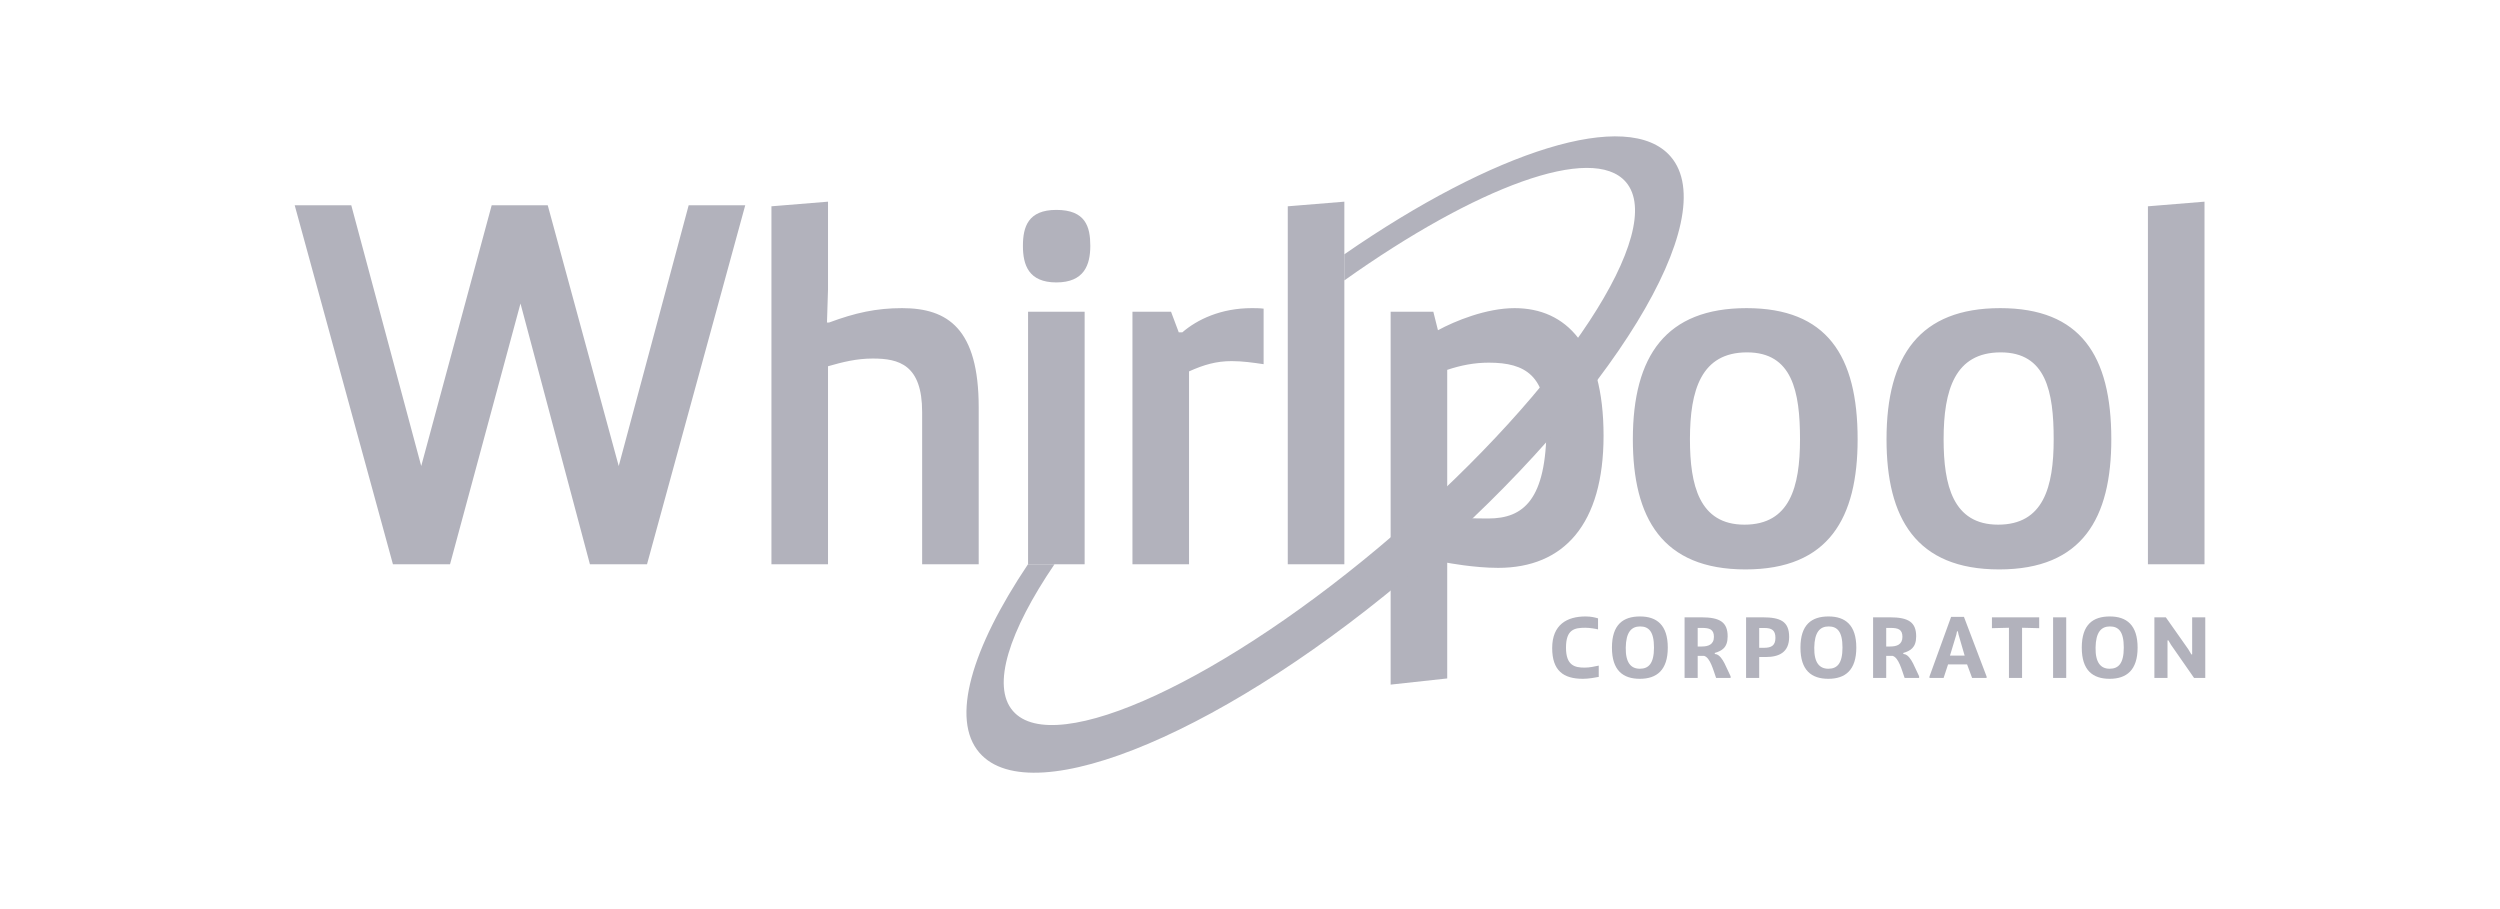<svg width="220" height="80" viewBox="0 0 220 80" fill="none" xmlns="http://www.w3.org/2000/svg">
<path d="M140.689 59.567C140.368 59.629 139.801 59.735 139.297 59.735C137.57 59.735 136.592 59.009 136.592 57.03C136.592 54.974 137.891 54.248 139.527 54.248C140.031 54.248 140.368 54.34 140.627 54.416V55.387C140.436 55.334 139.902 55.242 139.504 55.242C138.555 55.242 137.807 55.387 137.807 56.992C137.807 58.574 138.587 58.75 139.443 58.75C139.902 58.75 140.276 58.658 140.689 58.574V59.567ZM145.551 56.984C145.551 55.563 145.085 55.127 144.327 55.127C143.556 55.127 143.09 55.639 143.066 56.984C143.043 58.33 143.533 58.849 144.305 58.849C145.069 58.849 145.551 58.406 145.551 56.984ZM141.851 56.992C141.851 54.958 142.837 54.248 144.32 54.248C145.803 54.248 146.765 55.005 146.765 56.992C146.765 58.971 145.795 59.735 144.305 59.735C142.822 59.735 141.851 58.995 141.851 56.992ZM149.755 56.892C150.321 56.892 150.825 56.724 150.825 56.044C150.825 55.372 150.429 55.257 149.771 55.257H149.397V56.892H149.755ZM148.243 54.324H149.725C151.361 54.324 152.033 54.76 152.033 55.998C152.033 57.007 151.514 57.275 150.902 57.459V57.55L151.063 57.581C151.621 57.787 151.949 58.849 152.294 59.514V59.659H151.017C150.764 58.948 150.497 57.871 149.962 57.718H149.397V59.659H148.243V54.324ZM154.809 57.007H155.23C155.902 57.007 156.238 56.793 156.238 56.128C156.238 55.456 155.902 55.264 155.283 55.264H154.809V57.007ZM153.655 54.324H155.108C156.682 54.324 157.445 54.684 157.445 56.052C157.445 57.421 156.536 57.817 155.39 57.817H154.809V59.659H153.655V54.324ZM162.139 56.984C162.139 55.563 161.674 55.127 160.917 55.127C160.144 55.127 159.679 55.639 159.655 56.984C159.632 58.33 160.122 58.849 160.894 58.849C161.659 58.849 162.139 58.406 162.139 56.984ZM158.44 56.992C158.44 54.958 159.426 54.248 160.909 54.248C162.392 54.248 163.355 55.005 163.355 56.992C163.355 58.971 162.385 59.735 160.894 59.735C159.412 59.735 158.44 58.995 158.44 56.992ZM166.344 56.892C166.911 56.892 167.414 56.724 167.414 56.044C167.414 55.372 167.018 55.257 166.36 55.257H165.986V56.892H166.344ZM164.832 54.324H166.315C167.951 54.324 168.623 54.76 168.623 55.998C168.623 57.007 168.103 57.275 167.491 57.459V57.55L167.653 57.581C168.211 57.787 168.539 58.849 168.883 59.514V59.659H167.606C167.354 58.948 167.086 57.871 166.551 57.718H165.986V59.659H164.832V54.324ZM172.889 57.695L172.354 55.853L172.292 55.555H172.216L172.155 55.853L171.597 57.695H172.889ZM169.793 59.537L171.697 54.286H172.828L174.822 59.537V59.659H173.545L173.103 58.467H171.429L171.038 59.659H169.793V59.537ZM176.788 55.242L175.29 55.28V54.324H179.449V55.28L177.942 55.242V59.659H176.788V55.242ZM180.672 59.659V54.324H181.827V59.659H180.672ZM186.893 56.984C186.893 55.563 186.427 55.127 185.671 55.127C184.9 55.127 184.433 55.639 184.41 56.984C184.387 58.33 184.876 58.849 185.648 58.849C186.411 58.849 186.893 58.406 186.893 56.984ZM183.196 56.992C183.196 54.958 184.18 54.248 185.663 54.248C187.145 54.248 188.109 55.005 188.109 56.992C188.109 58.971 187.139 59.735 185.648 59.735C184.166 59.735 183.196 58.995 183.196 56.992ZM189.586 54.324H190.593L192.566 57.129L192.84 57.588H192.91V54.324H194.064V59.659H193.078L191.052 56.747L190.823 56.357H190.74V59.659H189.586V54.324ZM65.581 18.064L56.937 49.656H51.913L45.803 26.708L39.602 49.656H34.578L25.934 18.064H30.912L37.068 41.011L43.268 18.064H48.201L54.448 41.011L60.603 18.064H65.581ZM67.886 18.154L72.865 17.747V25.486L72.774 28.383H72.956C75.264 27.523 77.12 27.116 79.383 27.116C83.411 27.116 86.126 28.927 86.126 35.851V49.656H81.148V36.258C81.148 32.094 79.111 31.551 76.803 31.551C75.354 31.551 74.132 31.868 72.865 32.23V49.656H67.886V18.154ZM90.47 27.433H95.448V49.656H90.469L90.47 27.433ZM92.959 18.471C95.539 18.471 95.946 19.965 95.946 21.639C95.946 23.314 95.403 24.853 92.959 24.853C90.515 24.853 90.017 23.314 90.017 21.639C90.017 19.965 90.47 18.471 92.959 18.471M99.656 27.433H103.051L103.73 29.243H104.048C105.36 28.112 107.441 27.116 110.157 27.116C110.474 27.116 110.836 27.116 111.198 27.161V32.049C110.293 31.914 109.343 31.778 108.392 31.778C107.034 31.778 105.948 32.094 104.635 32.683V49.656H99.656V27.433ZM113.324 49.656V18.154L118.303 17.747V49.656H113.324ZM158.401 38.657C158.401 34.448 157.721 31.009 153.739 31.009C149.711 31.009 148.715 34.312 148.715 38.657C148.715 42.685 149.53 46.17 153.513 46.17C157.496 46.17 158.401 42.866 158.401 38.657ZM153.694 27.116C160.754 27.116 163.471 31.28 163.471 38.657C163.471 45.581 160.936 50.109 153.603 50.109C146.271 50.109 143.691 45.581 143.691 38.657C143.691 31.28 146.633 27.116 153.694 27.116ZM180.724 38.657C180.724 34.448 180.045 31.009 176.063 31.009C172.035 31.009 171.038 34.312 171.038 38.657C171.038 42.685 171.854 46.17 175.837 46.17C179.82 46.17 180.724 42.866 180.724 38.657ZM176.018 27.116C183.078 27.116 185.795 31.28 185.795 38.657C185.795 45.581 183.26 50.109 175.927 50.109C168.595 50.109 166.014 45.581 166.014 38.657C166.014 31.28 168.957 27.116 176.018 27.116ZM189.017 49.656V18.154L193.996 17.747V49.656H189.017ZM127.355 45.537C128.757 45.581 129.527 45.627 130.975 45.627C134.052 45.627 136.09 43.997 136.09 37.525C136.09 33.089 134.279 31.914 131.021 31.914C129.753 31.914 128.577 32.139 127.355 32.547V45.537ZM122.376 27.432H126.133L126.54 29.061C128.034 28.247 130.793 27.116 133.284 27.116C137.809 27.116 141.113 30.42 141.113 38.339C141.113 46.125 137.627 49.972 131.835 49.972C129.703 49.972 127.355 49.52 127.355 49.52V59.703L122.376 60.246V27.432Z" fill="#B2B2BC"/>
<path d="M147.018 13.778C143.295 9.464 131.481 13.256 118.297 22.381V24.68C129.908 16.427 140.143 12.619 143.074 16.015C146.734 20.256 137.63 34.127 122.736 46.98C107.841 59.834 92.794 66.804 89.135 62.563C87.234 60.36 88.784 55.56 92.794 49.656H90.463C85.498 57.061 83.636 63.283 86.186 66.237C90.834 71.623 108.219 64.254 125.013 49.763C141.805 35.271 151.665 19.164 147.018 13.778Z" fill="#B2B2BC"/>
</svg>
